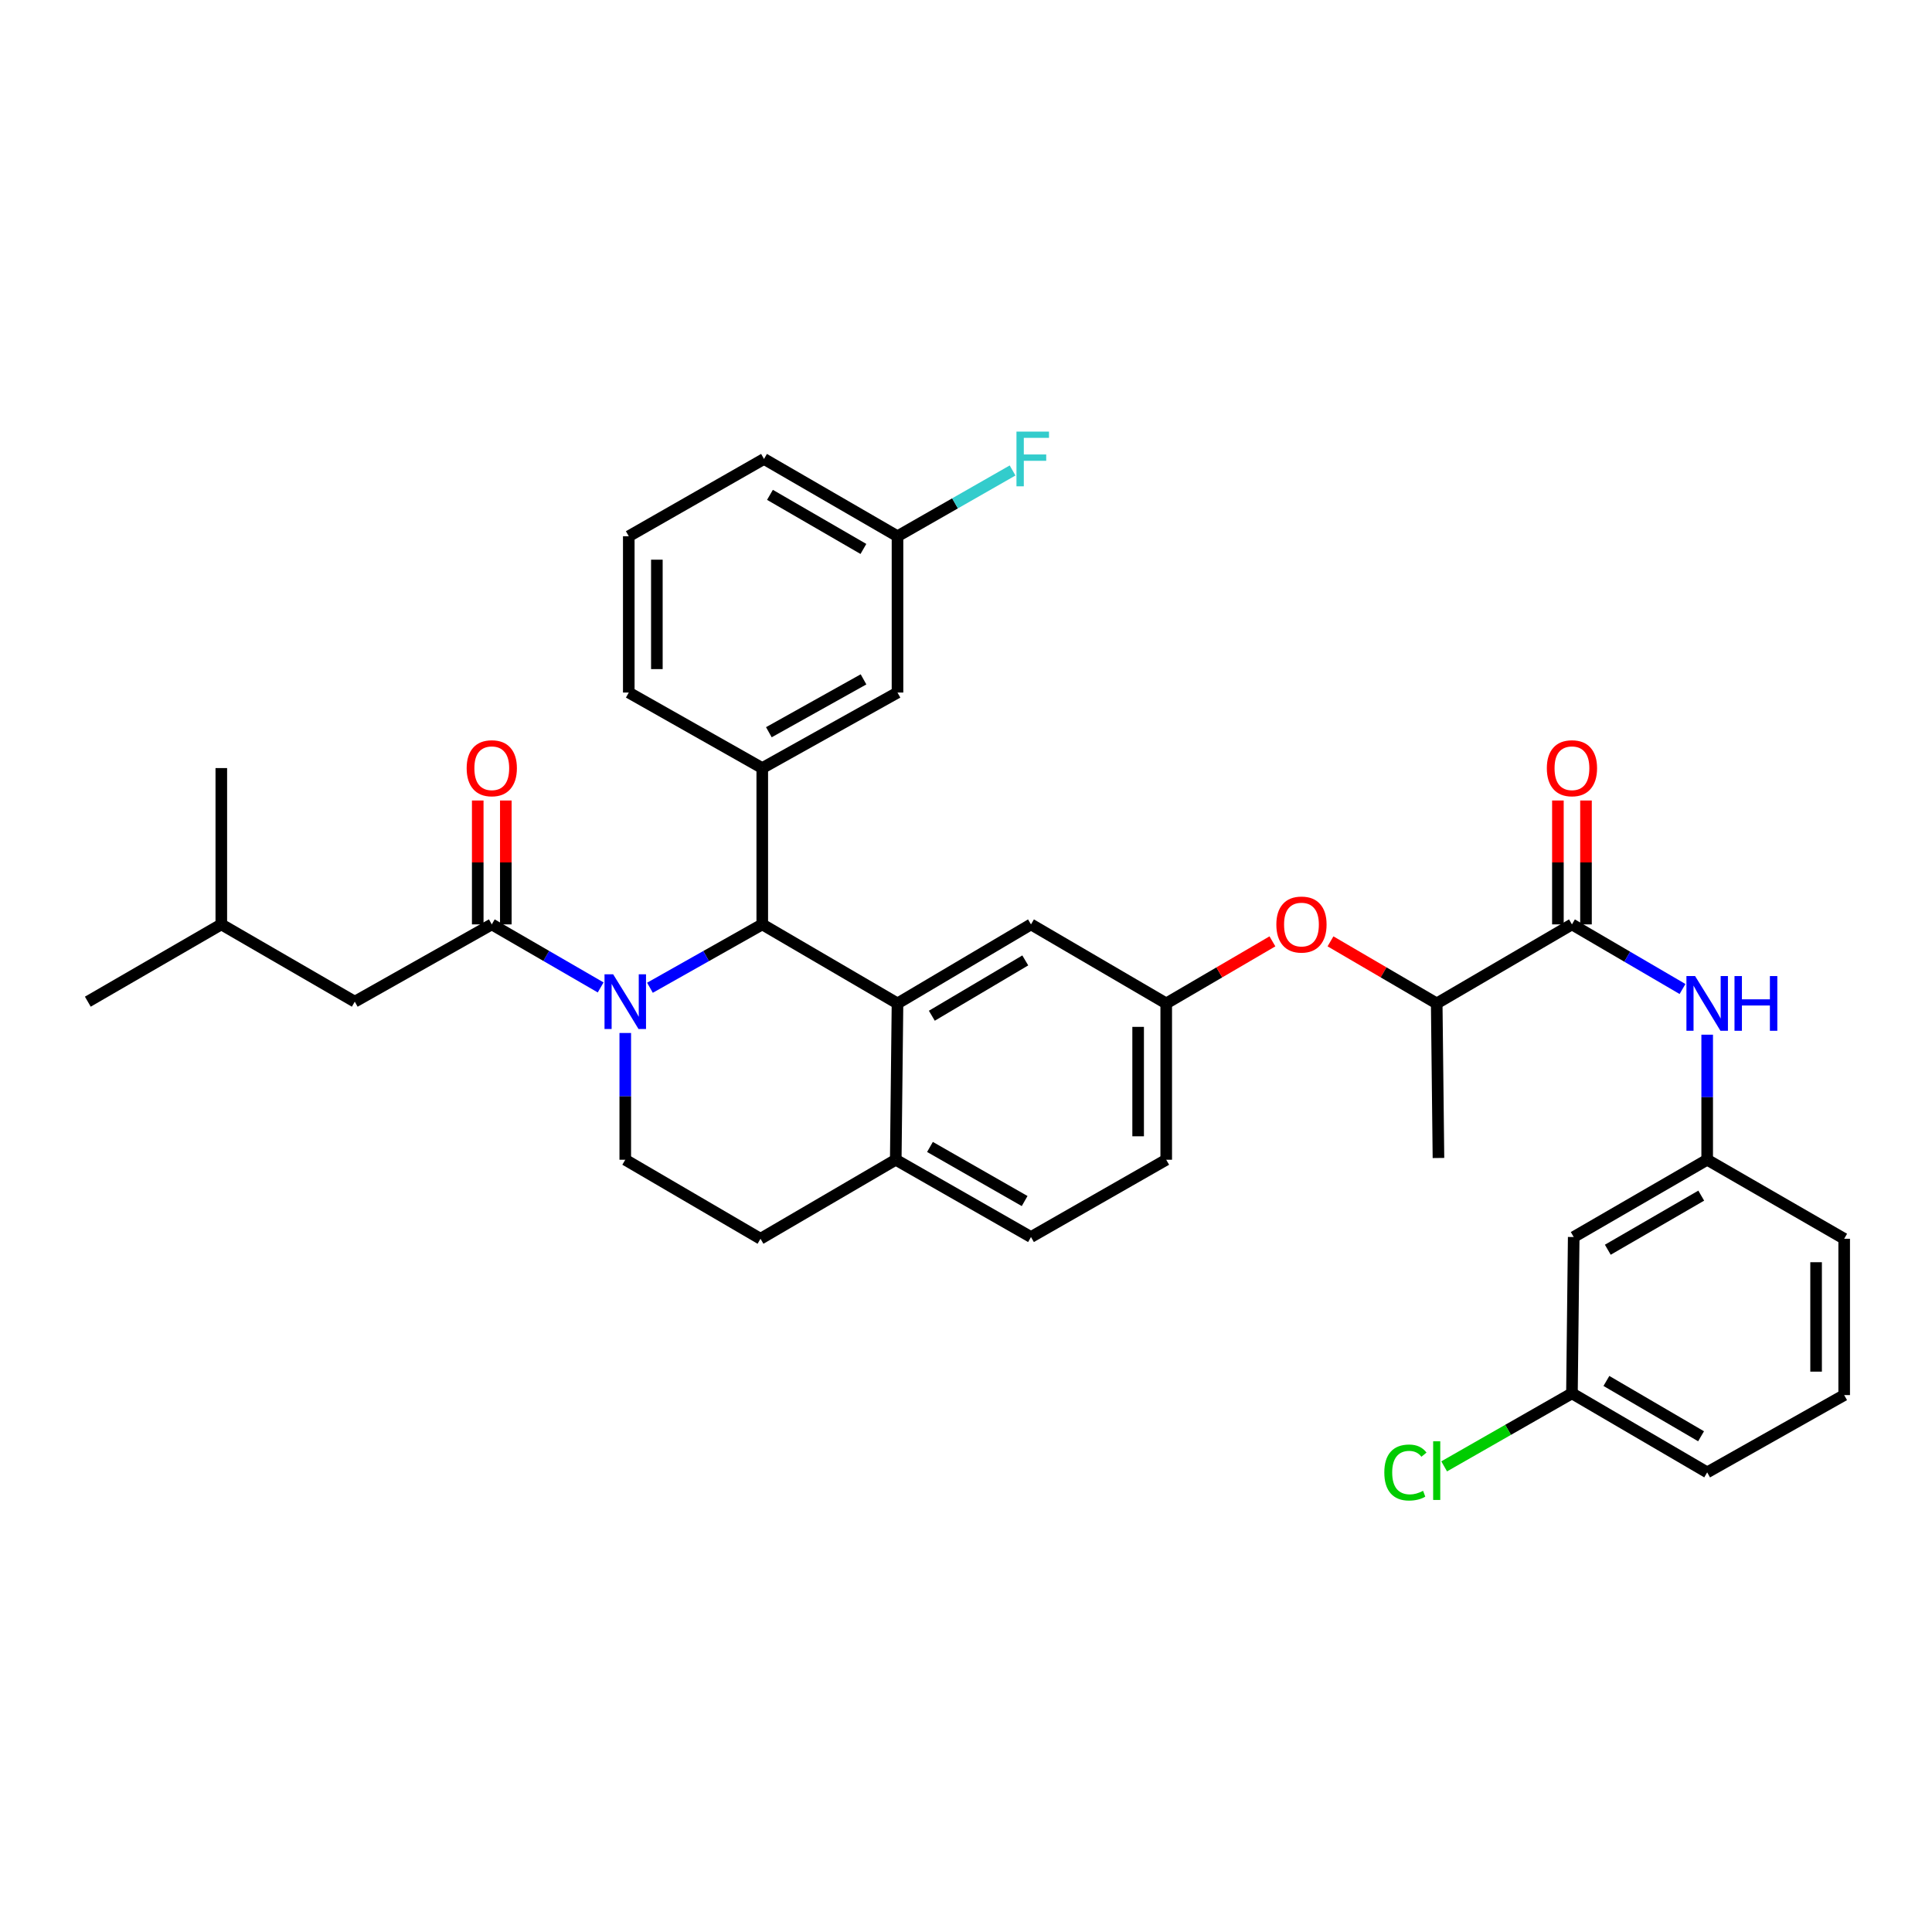<?xml version='1.0' encoding='iso-8859-1'?>
<svg version='1.1' baseProfile='full'
              xmlns='http://www.w3.org/2000/svg'
                      xmlns:rdkit='http://www.rdkit.org/xml'
                      xmlns:xlink='http://www.w3.org/1999/xlink'
                  xml:space='preserve'
width='1000px' height='1000px' viewBox='0 0 1000 1000'>
<!-- END OF HEADER -->
<rect style='opacity:1.0;fill:#FFFFFF;stroke:none' width='1000' height='1000' x='0' y='0'> </rect>
<path class='bond-0' d='M 813.637,721.19 L 883.635,762.097' style='fill:none;fill-rule:evenodd;stroke:#000000;stroke-width:6px;stroke-linecap:butt;stroke-linejoin:miter;stroke-opacity:1' />
<path class='bond-0' d='M 831.472,714.775 L 880.47,743.409' style='fill:none;fill-rule:evenodd;stroke:#000000;stroke-width:6px;stroke-linecap:butt;stroke-linejoin:miter;stroke-opacity:1' />
<path class='bond-1' d='M 813.637,721.19 L 814.55,640.281' style='fill:none;fill-rule:evenodd;stroke:#000000;stroke-width:6px;stroke-linecap:butt;stroke-linejoin:miter;stroke-opacity:1' />
<path class='bond-2' d='M 813.637,721.19 L 780.566,740.089' style='fill:none;fill-rule:evenodd;stroke:#000000;stroke-width:6px;stroke-linecap:butt;stroke-linejoin:miter;stroke-opacity:1' />
<path class='bond-2' d='M 780.566,740.089 L 747.495,758.989' style='fill:none;fill-rule:evenodd;stroke:#00CC00;stroke-width:6px;stroke-linecap:butt;stroke-linejoin:miter;stroke-opacity:1' />
<path class='bond-3' d='M 813.637,478.463 L 842.253,495.186' style='fill:none;fill-rule:evenodd;stroke:#000000;stroke-width:6px;stroke-linecap:butt;stroke-linejoin:miter;stroke-opacity:1' />
<path class='bond-3' d='M 842.253,495.186 L 870.868,511.909' style='fill:none;fill-rule:evenodd;stroke:#0000FF;stroke-width:6px;stroke-linecap:butt;stroke-linejoin:miter;stroke-opacity:1' />
<path class='bond-4' d='M 820.906,478.463 L 820.906,446.4' style='fill:none;fill-rule:evenodd;stroke:#000000;stroke-width:6px;stroke-linecap:butt;stroke-linejoin:miter;stroke-opacity:1' />
<path class='bond-4' d='M 820.906,446.4 L 820.906,414.337' style='fill:none;fill-rule:evenodd;stroke:#FF0000;stroke-width:6px;stroke-linecap:butt;stroke-linejoin:miter;stroke-opacity:1' />
<path class='bond-4' d='M 806.369,478.463 L 806.369,446.4' style='fill:none;fill-rule:evenodd;stroke:#000000;stroke-width:6px;stroke-linecap:butt;stroke-linejoin:miter;stroke-opacity:1' />
<path class='bond-4' d='M 806.369,446.4 L 806.369,414.337' style='fill:none;fill-rule:evenodd;stroke:#FF0000;stroke-width:6px;stroke-linecap:butt;stroke-linejoin:miter;stroke-opacity:1' />
<path class='bond-5' d='M 813.637,478.463 L 743.639,519.37' style='fill:none;fill-rule:evenodd;stroke:#000000;stroke-width:6px;stroke-linecap:butt;stroke-linejoin:miter;stroke-opacity:1' />
<path class='bond-6' d='M 883.635,535.553 L 883.635,567.916' style='fill:none;fill-rule:evenodd;stroke:#0000FF;stroke-width:6px;stroke-linecap:butt;stroke-linejoin:miter;stroke-opacity:1' />
<path class='bond-6' d='M 883.635,567.916 L 883.635,600.279' style='fill:none;fill-rule:evenodd;stroke:#000000;stroke-width:6px;stroke-linecap:butt;stroke-linejoin:miter;stroke-opacity:1' />
<path class='bond-7' d='M 883.635,762.097 L 954.545,722.094' style='fill:none;fill-rule:evenodd;stroke:#000000;stroke-width:6px;stroke-linecap:butt;stroke-linejoin:miter;stroke-opacity:1' />
<path class='bond-8' d='M 603.636,600.279 L 603.636,519.37' style='fill:none;fill-rule:evenodd;stroke:#000000;stroke-width:6px;stroke-linecap:butt;stroke-linejoin:miter;stroke-opacity:1' />
<path class='bond-8' d='M 589.098,588.142 L 589.098,531.506' style='fill:none;fill-rule:evenodd;stroke:#000000;stroke-width:6px;stroke-linecap:butt;stroke-linejoin:miter;stroke-opacity:1' />
<path class='bond-9' d='M 603.636,600.279 L 533.638,640.281' style='fill:none;fill-rule:evenodd;stroke:#000000;stroke-width:6px;stroke-linecap:butt;stroke-linejoin:miter;stroke-opacity:1' />
<path class='bond-10' d='M 603.636,519.37 L 533.638,478.463' style='fill:none;fill-rule:evenodd;stroke:#000000;stroke-width:6px;stroke-linecap:butt;stroke-linejoin:miter;stroke-opacity:1' />
<path class='bond-11' d='M 603.636,519.37 L 631.121,503.307' style='fill:none;fill-rule:evenodd;stroke:#000000;stroke-width:6px;stroke-linecap:butt;stroke-linejoin:miter;stroke-opacity:1' />
<path class='bond-11' d='M 631.121,503.307 L 658.607,487.245' style='fill:none;fill-rule:evenodd;stroke:#FF0000;stroke-width:6px;stroke-linecap:butt;stroke-linejoin:miter;stroke-opacity:1' />
<path class='bond-12' d='M 533.638,478.463 L 464.545,519.37' style='fill:none;fill-rule:evenodd;stroke:#000000;stroke-width:6px;stroke-linecap:butt;stroke-linejoin:miter;stroke-opacity:1' />
<path class='bond-12' d='M 530.68,497.108 L 482.315,525.743' style='fill:none;fill-rule:evenodd;stroke:#000000;stroke-width:6px;stroke-linecap:butt;stroke-linejoin:miter;stroke-opacity:1' />
<path class='bond-13' d='M 533.638,640.281 L 463.64,600.279' style='fill:none;fill-rule:evenodd;stroke:#000000;stroke-width:6px;stroke-linecap:butt;stroke-linejoin:miter;stroke-opacity:1' />
<path class='bond-13' d='M 530.351,621.659 L 481.353,593.657' style='fill:none;fill-rule:evenodd;stroke:#000000;stroke-width:6px;stroke-linecap:butt;stroke-linejoin:miter;stroke-opacity:1' />
<path class='bond-14' d='M 463.64,600.279 L 464.545,519.37' style='fill:none;fill-rule:evenodd;stroke:#000000;stroke-width:6px;stroke-linecap:butt;stroke-linejoin:miter;stroke-opacity:1' />
<path class='bond-15' d='M 463.64,600.279 L 393.634,641.185' style='fill:none;fill-rule:evenodd;stroke:#000000;stroke-width:6px;stroke-linecap:butt;stroke-linejoin:miter;stroke-opacity:1' />
<path class='bond-16' d='M 464.545,519.37 L 394.547,478.463' style='fill:none;fill-rule:evenodd;stroke:#000000;stroke-width:6px;stroke-linecap:butt;stroke-linejoin:miter;stroke-opacity:1' />
<path class='bond-17' d='M 394.547,478.463 L 394.547,397.554' style='fill:none;fill-rule:evenodd;stroke:#000000;stroke-width:6px;stroke-linecap:butt;stroke-linejoin:miter;stroke-opacity:1' />
<path class='bond-18' d='M 394.547,478.463 L 365.479,494.861' style='fill:none;fill-rule:evenodd;stroke:#000000;stroke-width:6px;stroke-linecap:butt;stroke-linejoin:miter;stroke-opacity:1' />
<path class='bond-18' d='M 365.479,494.861 L 336.412,511.258' style='fill:none;fill-rule:evenodd;stroke:#0000FF;stroke-width:6px;stroke-linecap:butt;stroke-linejoin:miter;stroke-opacity:1' />
<path class='bond-19' d='M 323.637,534.671 L 323.637,567.475' style='fill:none;fill-rule:evenodd;stroke:#0000FF;stroke-width:6px;stroke-linecap:butt;stroke-linejoin:miter;stroke-opacity:1' />
<path class='bond-19' d='M 323.637,567.475 L 323.637,600.279' style='fill:none;fill-rule:evenodd;stroke:#000000;stroke-width:6px;stroke-linecap:butt;stroke-linejoin:miter;stroke-opacity:1' />
<path class='bond-20' d='M 310.901,511.092 L 282.722,494.777' style='fill:none;fill-rule:evenodd;stroke:#0000FF;stroke-width:6px;stroke-linecap:butt;stroke-linejoin:miter;stroke-opacity:1' />
<path class='bond-20' d='M 282.722,494.777 L 254.543,478.463' style='fill:none;fill-rule:evenodd;stroke:#000000;stroke-width:6px;stroke-linecap:butt;stroke-linejoin:miter;stroke-opacity:1' />
<path class='bond-21' d='M 323.637,600.279 L 393.634,641.185' style='fill:none;fill-rule:evenodd;stroke:#000000;stroke-width:6px;stroke-linecap:butt;stroke-linejoin:miter;stroke-opacity:1' />
<path class='bond-22' d='M 688.661,487.244 L 716.15,503.307' style='fill:none;fill-rule:evenodd;stroke:#FF0000;stroke-width:6px;stroke-linecap:butt;stroke-linejoin:miter;stroke-opacity:1' />
<path class='bond-22' d='M 716.15,503.307 L 743.639,519.37' style='fill:none;fill-rule:evenodd;stroke:#000000;stroke-width:6px;stroke-linecap:butt;stroke-linejoin:miter;stroke-opacity:1' />
<path class='bond-23' d='M 743.639,519.37 L 744.544,599.374' style='fill:none;fill-rule:evenodd;stroke:#000000;stroke-width:6px;stroke-linecap:butt;stroke-linejoin:miter;stroke-opacity:1' />
<path class='bond-24' d='M 183.633,518.465 L 114.548,478.463' style='fill:none;fill-rule:evenodd;stroke:#000000;stroke-width:6px;stroke-linecap:butt;stroke-linejoin:miter;stroke-opacity:1' />
<path class='bond-25' d='M 183.633,518.465 L 254.543,478.463' style='fill:none;fill-rule:evenodd;stroke:#000000;stroke-width:6px;stroke-linecap:butt;stroke-linejoin:miter;stroke-opacity:1' />
<path class='bond-26' d='M 261.812,478.463 L 261.812,446.4' style='fill:none;fill-rule:evenodd;stroke:#000000;stroke-width:6px;stroke-linecap:butt;stroke-linejoin:miter;stroke-opacity:1' />
<path class='bond-26' d='M 261.812,446.4 L 261.812,414.337' style='fill:none;fill-rule:evenodd;stroke:#FF0000;stroke-width:6px;stroke-linecap:butt;stroke-linejoin:miter;stroke-opacity:1' />
<path class='bond-26' d='M 247.275,478.463 L 247.275,446.4' style='fill:none;fill-rule:evenodd;stroke:#000000;stroke-width:6px;stroke-linecap:butt;stroke-linejoin:miter;stroke-opacity:1' />
<path class='bond-26' d='M 247.275,446.4 L 247.275,414.337' style='fill:none;fill-rule:evenodd;stroke:#FF0000;stroke-width:6px;stroke-linecap:butt;stroke-linejoin:miter;stroke-opacity:1' />
<path class='bond-27' d='M 114.548,478.463 L 45.455,518.465' style='fill:none;fill-rule:evenodd;stroke:#000000;stroke-width:6px;stroke-linecap:butt;stroke-linejoin:miter;stroke-opacity:1' />
<path class='bond-28' d='M 114.548,478.463 L 114.548,397.554' style='fill:none;fill-rule:evenodd;stroke:#000000;stroke-width:6px;stroke-linecap:butt;stroke-linejoin:miter;stroke-opacity:1' />
<path class='bond-29' d='M 394.547,397.554 L 464.545,358.465' style='fill:none;fill-rule:evenodd;stroke:#000000;stroke-width:6px;stroke-linecap:butt;stroke-linejoin:miter;stroke-opacity:1' />
<path class='bond-29' d='M 397.959,378.998 L 446.957,351.636' style='fill:none;fill-rule:evenodd;stroke:#000000;stroke-width:6px;stroke-linecap:butt;stroke-linejoin:miter;stroke-opacity:1' />
<path class='bond-30' d='M 394.547,397.554 L 325.454,358.465' style='fill:none;fill-rule:evenodd;stroke:#000000;stroke-width:6px;stroke-linecap:butt;stroke-linejoin:miter;stroke-opacity:1' />
<path class='bond-31' d='M 464.545,358.465 L 464.545,277.556' style='fill:none;fill-rule:evenodd;stroke:#000000;stroke-width:6px;stroke-linecap:butt;stroke-linejoin:miter;stroke-opacity:1' />
<path class='bond-32' d='M 464.545,277.556 L 494.326,260.536' style='fill:none;fill-rule:evenodd;stroke:#000000;stroke-width:6px;stroke-linecap:butt;stroke-linejoin:miter;stroke-opacity:1' />
<path class='bond-32' d='M 494.326,260.536 L 524.107,243.517' style='fill:none;fill-rule:evenodd;stroke:#33CCCC;stroke-width:6px;stroke-linecap:butt;stroke-linejoin:miter;stroke-opacity:1' />
<path class='bond-33' d='M 464.545,277.556 L 395.452,237.553' style='fill:none;fill-rule:evenodd;stroke:#000000;stroke-width:6px;stroke-linecap:butt;stroke-linejoin:miter;stroke-opacity:1' />
<path class='bond-33' d='M 446.897,284.136 L 398.532,256.135' style='fill:none;fill-rule:evenodd;stroke:#000000;stroke-width:6px;stroke-linecap:butt;stroke-linejoin:miter;stroke-opacity:1' />
<path class='bond-34' d='M 325.454,358.465 L 325.454,277.556' style='fill:none;fill-rule:evenodd;stroke:#000000;stroke-width:6px;stroke-linecap:butt;stroke-linejoin:miter;stroke-opacity:1' />
<path class='bond-34' d='M 339.991,346.328 L 339.991,289.692' style='fill:none;fill-rule:evenodd;stroke:#000000;stroke-width:6px;stroke-linecap:butt;stroke-linejoin:miter;stroke-opacity:1' />
<path class='bond-35' d='M 325.454,277.556 L 395.452,237.553' style='fill:none;fill-rule:evenodd;stroke:#000000;stroke-width:6px;stroke-linecap:butt;stroke-linejoin:miter;stroke-opacity:1' />
<path class='bond-36' d='M 954.545,722.094 L 954.545,641.185' style='fill:none;fill-rule:evenodd;stroke:#000000;stroke-width:6px;stroke-linecap:butt;stroke-linejoin:miter;stroke-opacity:1' />
<path class='bond-36' d='M 940.008,709.958 L 940.008,653.322' style='fill:none;fill-rule:evenodd;stroke:#000000;stroke-width:6px;stroke-linecap:butt;stroke-linejoin:miter;stroke-opacity:1' />
<path class='bond-37' d='M 954.545,641.185 L 883.635,600.279' style='fill:none;fill-rule:evenodd;stroke:#000000;stroke-width:6px;stroke-linecap:butt;stroke-linejoin:miter;stroke-opacity:1' />
<path class='bond-38' d='M 883.635,600.279 L 814.55,640.281' style='fill:none;fill-rule:evenodd;stroke:#000000;stroke-width:6px;stroke-linecap:butt;stroke-linejoin:miter;stroke-opacity:1' />
<path class='bond-38' d='M 880.557,618.86 L 832.197,646.861' style='fill:none;fill-rule:evenodd;stroke:#000000;stroke-width:6px;stroke-linecap:butt;stroke-linejoin:miter;stroke-opacity:1' />
<path  class='atom-2' d='M 877.375 505.21
L 886.655 520.21
Q 887.575 521.69, 889.055 524.37
Q 890.535 527.05, 890.615 527.21
L 890.615 505.21
L 894.375 505.21
L 894.375 533.53
L 890.495 533.53
L 880.535 517.13
Q 879.375 515.21, 878.135 513.01
Q 876.935 510.81, 876.575 510.13
L 876.575 533.53
L 872.895 533.53
L 872.895 505.21
L 877.375 505.21
' fill='#0000FF'/>
<path  class='atom-2' d='M 897.775 505.21
L 901.615 505.21
L 901.615 517.25
L 916.095 517.25
L 916.095 505.21
L 919.935 505.21
L 919.935 533.53
L 916.095 533.53
L 916.095 520.45
L 901.615 520.45
L 901.615 533.53
L 897.775 533.53
L 897.775 505.21
' fill='#0000FF'/>
<path  class='atom-3' d='M 800.637 397.634
Q 800.637 390.834, 803.997 387.034
Q 807.357 383.234, 813.637 383.234
Q 819.917 383.234, 823.277 387.034
Q 826.637 390.834, 826.637 397.634
Q 826.637 404.514, 823.237 408.434
Q 819.837 412.314, 813.637 412.314
Q 807.397 412.314, 803.997 408.434
Q 800.637 404.554, 800.637 397.634
M 813.637 409.114
Q 817.957 409.114, 820.277 406.234
Q 822.637 403.314, 822.637 397.634
Q 822.637 392.074, 820.277 389.274
Q 817.957 386.434, 813.637 386.434
Q 809.317 386.434, 806.957 389.234
Q 804.637 392.034, 804.637 397.634
Q 804.637 403.354, 806.957 406.234
Q 809.317 409.114, 813.637 409.114
' fill='#FF0000'/>
<path  class='atom-12' d='M 317.377 504.305
L 326.657 519.305
Q 327.577 520.785, 329.057 523.465
Q 330.537 526.145, 330.617 526.305
L 330.617 504.305
L 334.377 504.305
L 334.377 532.625
L 330.497 532.625
L 320.537 516.225
Q 319.377 514.305, 318.137 512.105
Q 316.937 509.905, 316.577 509.225
L 316.577 532.625
L 312.897 532.625
L 312.897 504.305
L 317.377 504.305
' fill='#0000FF'/>
<path  class='atom-15' d='M 660.634 478.543
Q 660.634 471.743, 663.994 467.943
Q 667.354 464.143, 673.634 464.143
Q 679.914 464.143, 683.274 467.943
Q 686.634 471.743, 686.634 478.543
Q 686.634 485.423, 683.234 489.343
Q 679.834 493.223, 673.634 493.223
Q 667.394 493.223, 663.994 489.343
Q 660.634 485.463, 660.634 478.543
M 673.634 490.023
Q 677.954 490.023, 680.274 487.143
Q 682.634 484.223, 682.634 478.543
Q 682.634 472.983, 680.274 470.183
Q 677.954 467.343, 673.634 467.343
Q 669.314 467.343, 666.954 470.143
Q 664.634 472.943, 664.634 478.543
Q 664.634 484.263, 666.954 487.143
Q 669.314 490.023, 673.634 490.023
' fill='#FF0000'/>
<path  class='atom-19' d='M 241.543 397.634
Q 241.543 390.834, 244.903 387.034
Q 248.263 383.234, 254.543 383.234
Q 260.823 383.234, 264.183 387.034
Q 267.543 390.834, 267.543 397.634
Q 267.543 404.514, 264.143 408.434
Q 260.743 412.314, 254.543 412.314
Q 248.303 412.314, 244.903 408.434
Q 241.543 404.554, 241.543 397.634
M 254.543 409.114
Q 258.863 409.114, 261.183 406.234
Q 263.543 403.314, 263.543 397.634
Q 263.543 392.074, 261.183 389.274
Q 258.863 386.434, 254.543 386.434
Q 250.223 386.434, 247.863 389.234
Q 245.543 392.034, 245.543 397.634
Q 245.543 403.354, 247.863 406.234
Q 250.223 409.114, 254.543 409.114
' fill='#FF0000'/>
<path  class='atom-24' d='M 526.123 223.393
L 542.963 223.393
L 542.963 226.633
L 529.923 226.633
L 529.923 235.233
L 541.523 235.233
L 541.523 238.513
L 529.923 238.513
L 529.923 251.713
L 526.123 251.713
L 526.123 223.393
' fill='#33CCCC'/>
<path  class='atom-35' d='M 716.519 762.172
Q 716.519 755.132, 719.799 751.452
Q 723.119 747.732, 729.399 747.732
Q 735.239 747.732, 738.359 751.852
L 735.719 754.012
Q 733.439 751.012, 729.399 751.012
Q 725.119 751.012, 722.839 753.892
Q 720.599 756.732, 720.599 762.172
Q 720.599 767.772, 722.919 770.652
Q 725.279 773.532, 729.839 773.532
Q 732.959 773.532, 736.599 771.652
L 737.719 774.652
Q 736.239 775.612, 733.999 776.172
Q 731.759 776.732, 729.279 776.732
Q 723.119 776.732, 719.799 772.972
Q 716.519 769.212, 716.519 762.172
' fill='#00CC00'/>
<path  class='atom-35' d='M 741.799 746.012
L 745.479 746.012
L 745.479 776.372
L 741.799 776.372
L 741.799 746.012
' fill='#00CC00'/>
</svg>
